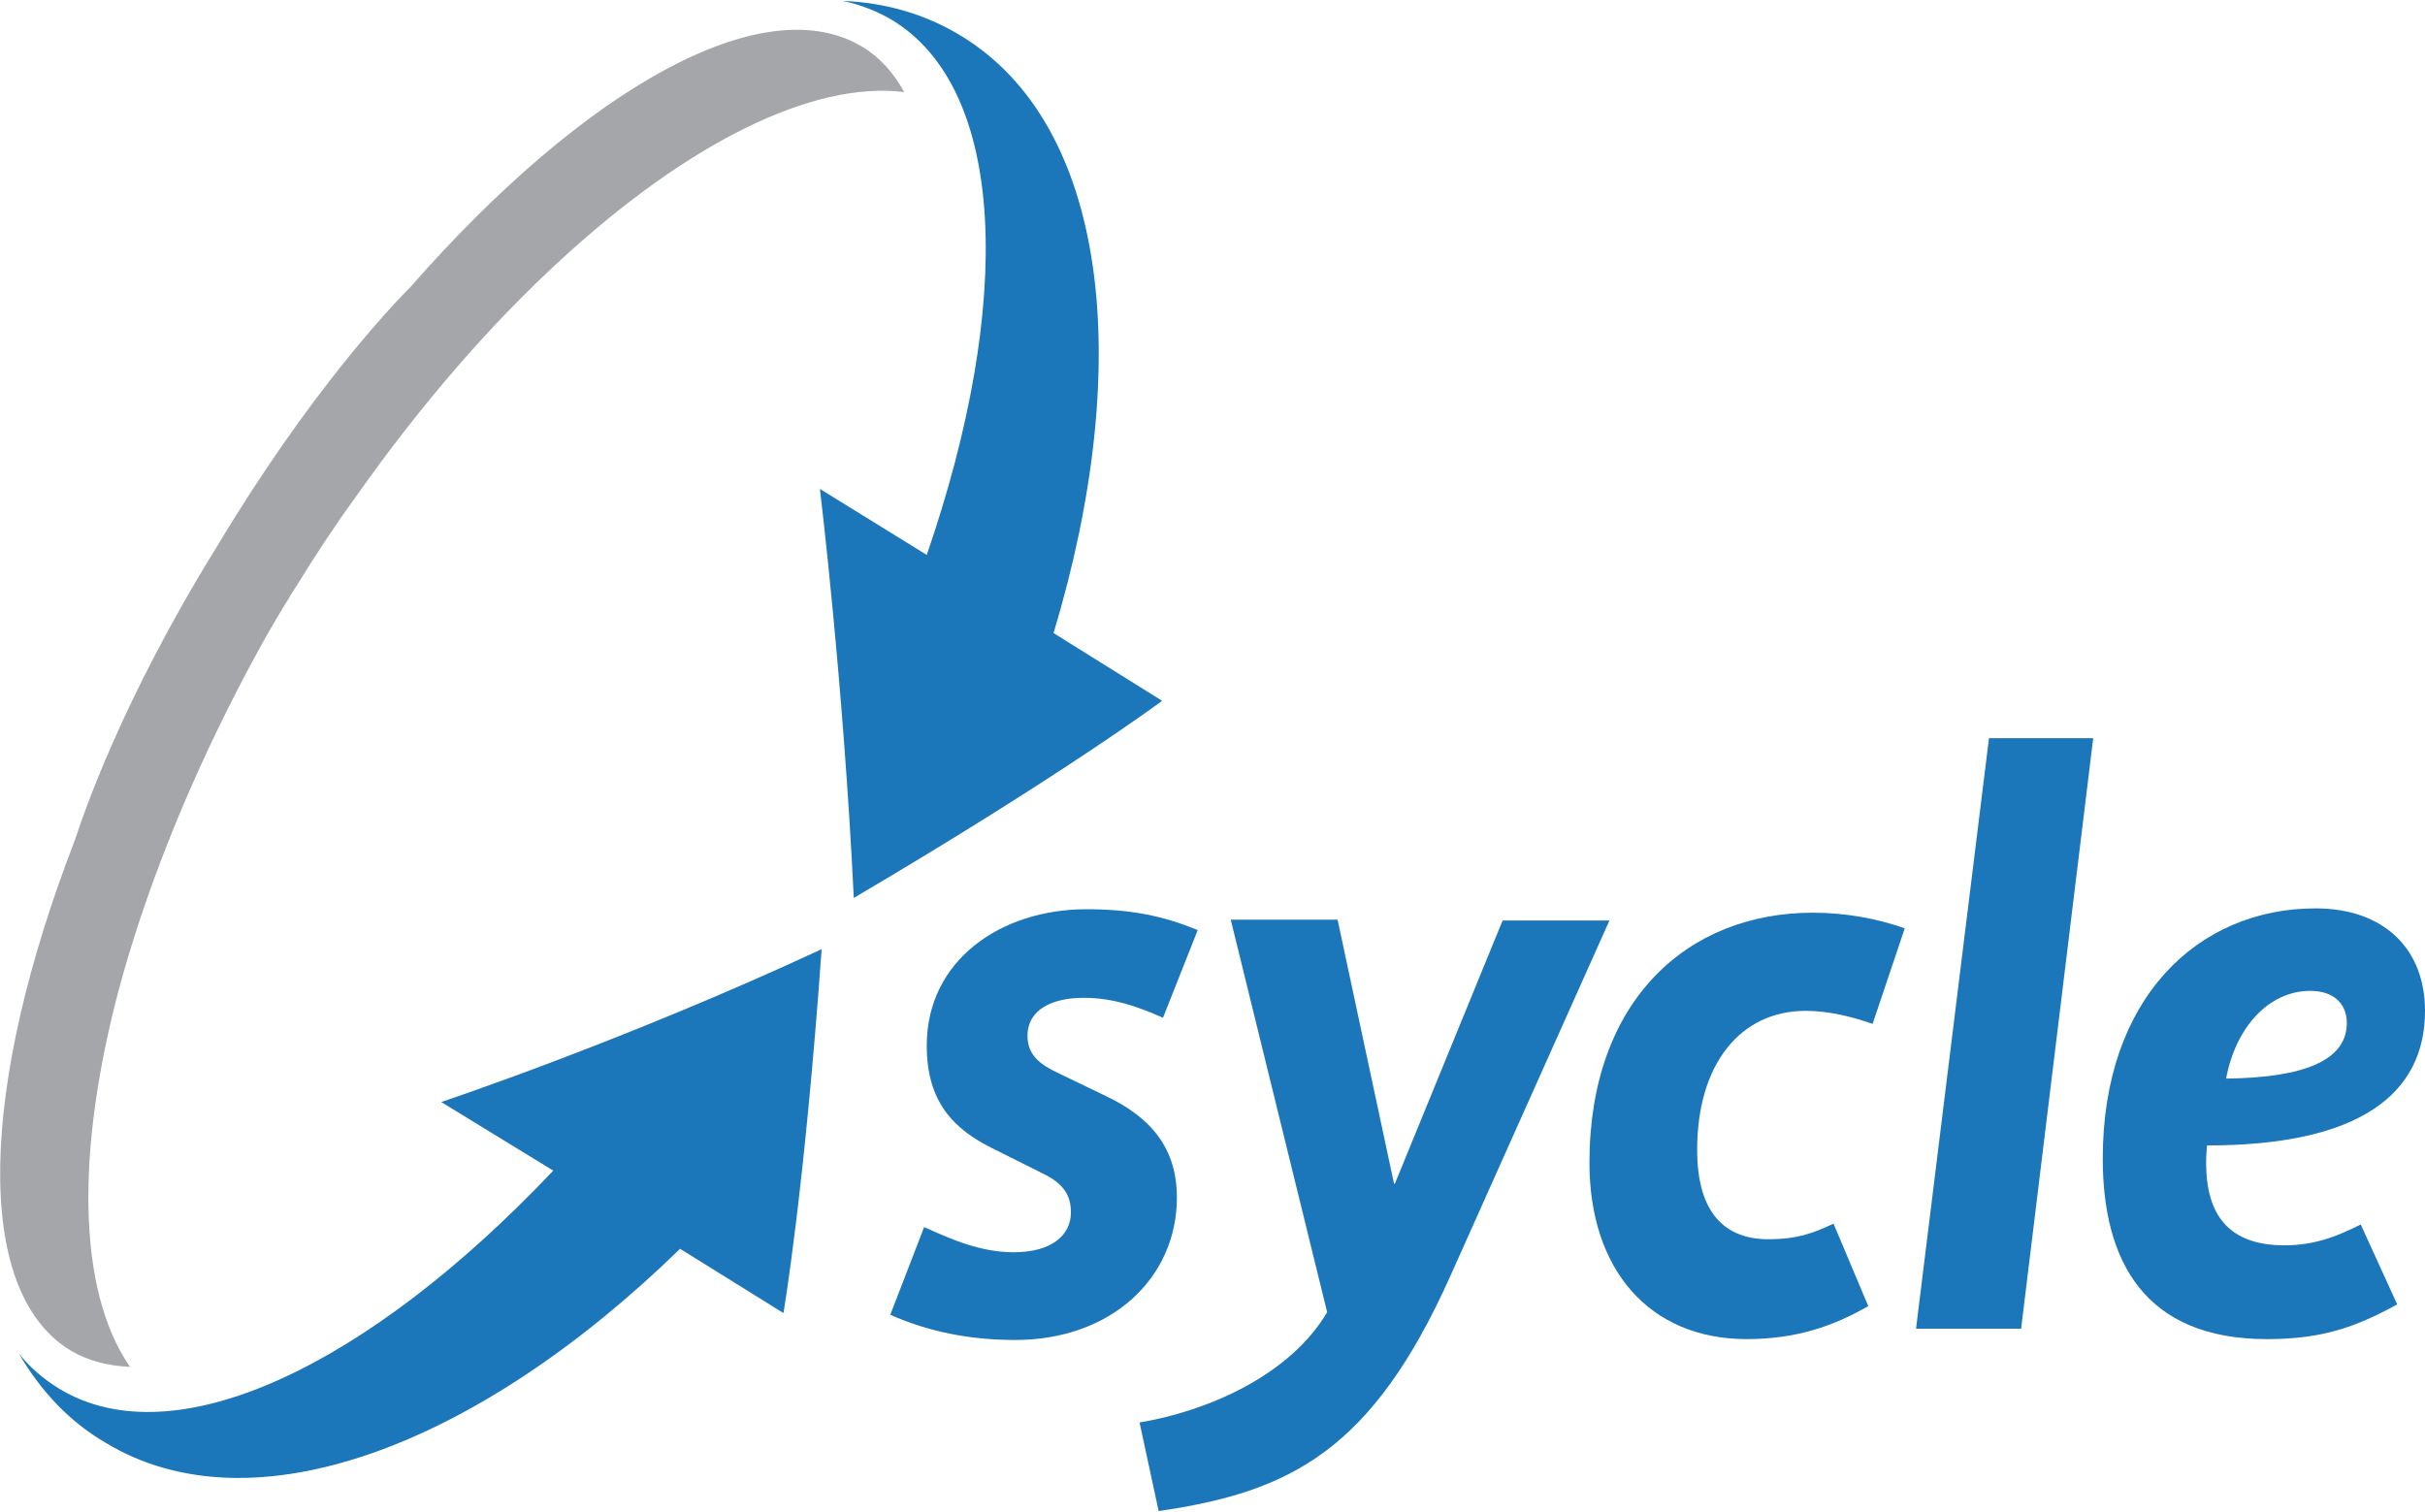 <svg version="1.1" class="Layer_1" xmlns:svg="http://www.w3.org/2000/svg" xmlns="http://www.w3.org/2000/svg" xmlns:xlink="http://www.w3.org/1999/xlink" x="0px" y="0px" width="279.2px" height="174.1px" viewBox="0 0 279.2 174.1" style="enable-background:new 0 0 279.2 174.1;" xml:space="preserve">
  <style>.text{fill:#1B76BA}.back{fill:#a4a6a9}.front{fill:#1B76BA}</style>
  <title>Sycle</title>
  <g class="text">
    <path class="e" d="M254.1,131.9c0,0-0.1,1.1-0.1,2c0,6.1,2.7,9.5,9,9.5c3.6,0,6.2-1.1,8.8-2.4l4.2,9.2
      c-4.9,2.7-8.8,4-15,4c-14.1,0-18.9-9-18.9-20.8c0-18.4,10.9-28.8,24.5-28.8c7.8,0,12.6,4.6,12.6,11.8
      C279.2,125.9,271.8,131.9,254.1,131.9 M266,114.1c-4.8,0-8.6,4.2-9.7,10.1c9-0.1,13.9-2.1,13.9-6.4
      C270.2,115.6,268.7,114.1,266,114.1"></path>
    <polygon class="l" points="232.7,153 220.6,153 229,85 241,85"></polygon>
    <path class="c" d="M215.6,117.9c-2.3-0.8-5-1.5-7.7-1.5c-7.5,0-12.5,6.1-12.5,16c0,7.4,3.3,10.3,8.2,10.3
      c3.3,0,5.2-0.7,7.5-1.8l4,9.5c-4,2.3-8.3,3.8-14,3.8c-11.2,0-18.1-8-18.1-20.3c0-18.7,11.3-28.8,25.7-28.8c3.9,0,7.5,0.7,10.6,1.8
      L215.6,117.9L215.6,117.9L215.6,117.9L215.6,117.9z"></path>
    <path class="y" d="M167,146.9c-9,20.1-18.4,24.9-33.6,27.1l-2.2-10.2c7.8-1.3,17.3-5.4,21.6-12.7l-11.1-45.2
      h12.3l6.5,30.4h0.1l12.4-30.3h12.3L167,146.9L167,146.9z"></path>
    <path class="s" d="M133.9,117.2c-2.9-1.3-5.8-2.3-9.1-2.3c-3.6,0-6.5,1.3-6.5,4.4c0,2.2,1.5,3.3,3.4,4.2
      l5.6,2.7c5.3,2.5,8.2,6.1,8.2,11.7c0,9.3-7.6,16.4-18.6,16.4c-5.4,0-10.1-1-14.4-2.9l3.9-10.1c3.3,1.5,6.6,2.9,10.3,2.9
      c4.3,0,6.6-1.9,6.6-4.6c0-2-0.9-3.3-3.1-4.4l-6-3c-4.4-2.2-7.5-5.3-7.5-11.8c0-9.8,8.5-15.7,18.4-15.7c5.2,0,8.9,0.8,12.8,2.4
      L133.9,117.2L133.9,117.2L133.9,117.2z"></path>
  </g>
  <g class="back">
    <path class="half" d="M99.3,5.4C87.9-1.5,67.3,10.2,47.3,33C45.1,35.2,35.6,45.2,25,62.9
      C13.9,80.8,9.5,94.1,8.6,96.8C-2.3,125-3.2,148.6,8.1,155.5c2,1.2,4.4,1.8,6.9,1.9c0,0,0,0-0.1-0.1c-6-8.8-6.2-24.8-1.1-43.8
      c2.9-10.6,7.4-22.1,13.4-33.8c1.8-3.5,3.7-7,5.8-10.4c0.3-0.4,0.5-0.9,0.8-1.3c0.1-0.1,0.1-0.2,0.2-0.3c2.2-3.6,4.5-7.1,6.9-10.4
      c7.6-10.8,15.7-20.1,23.8-27.5c14.5-13.3,28.8-20.5,39.4-19.2C102.9,8.4,101.3,6.6,99.3,5.4"></path>
  </g>
  <g class="front">
    <path class="bottom" d="M94.6,109.3c-22.8,10.6-43.8,17.6-43.8,17.6l12.9,7.9C42.4,157.3,20.1,168,6.8,159.9
      c-1.8-1.1-3.3-2.4-4.6-4c2.5,4.3,5.8,7.8,9.9,10.2c16.9,10.3,42.8,0.5,66.2-22.3l11.9,7.4C90.2,151.2,92.6,137.3,94.6,109.3"></path>
    <path class="top" d="M121.3,72.9c9.4-31.2,6.2-58.6-10.7-68.8c-4.1-2.5-8.7-3.8-13.6-4c2,0.4,4,1.2,5.7,2.2
      c13.2,8,14,32.6,4,61.6l-12.3-7.6c0,0,2.7,22.2,3.9,47.1c24.1-14.2,35.5-22.7,35.5-22.7L121.3,72.9L121.3,72.9L121.3,72.9
      L121.3,72.9z"></path>
  </g>

</svg>